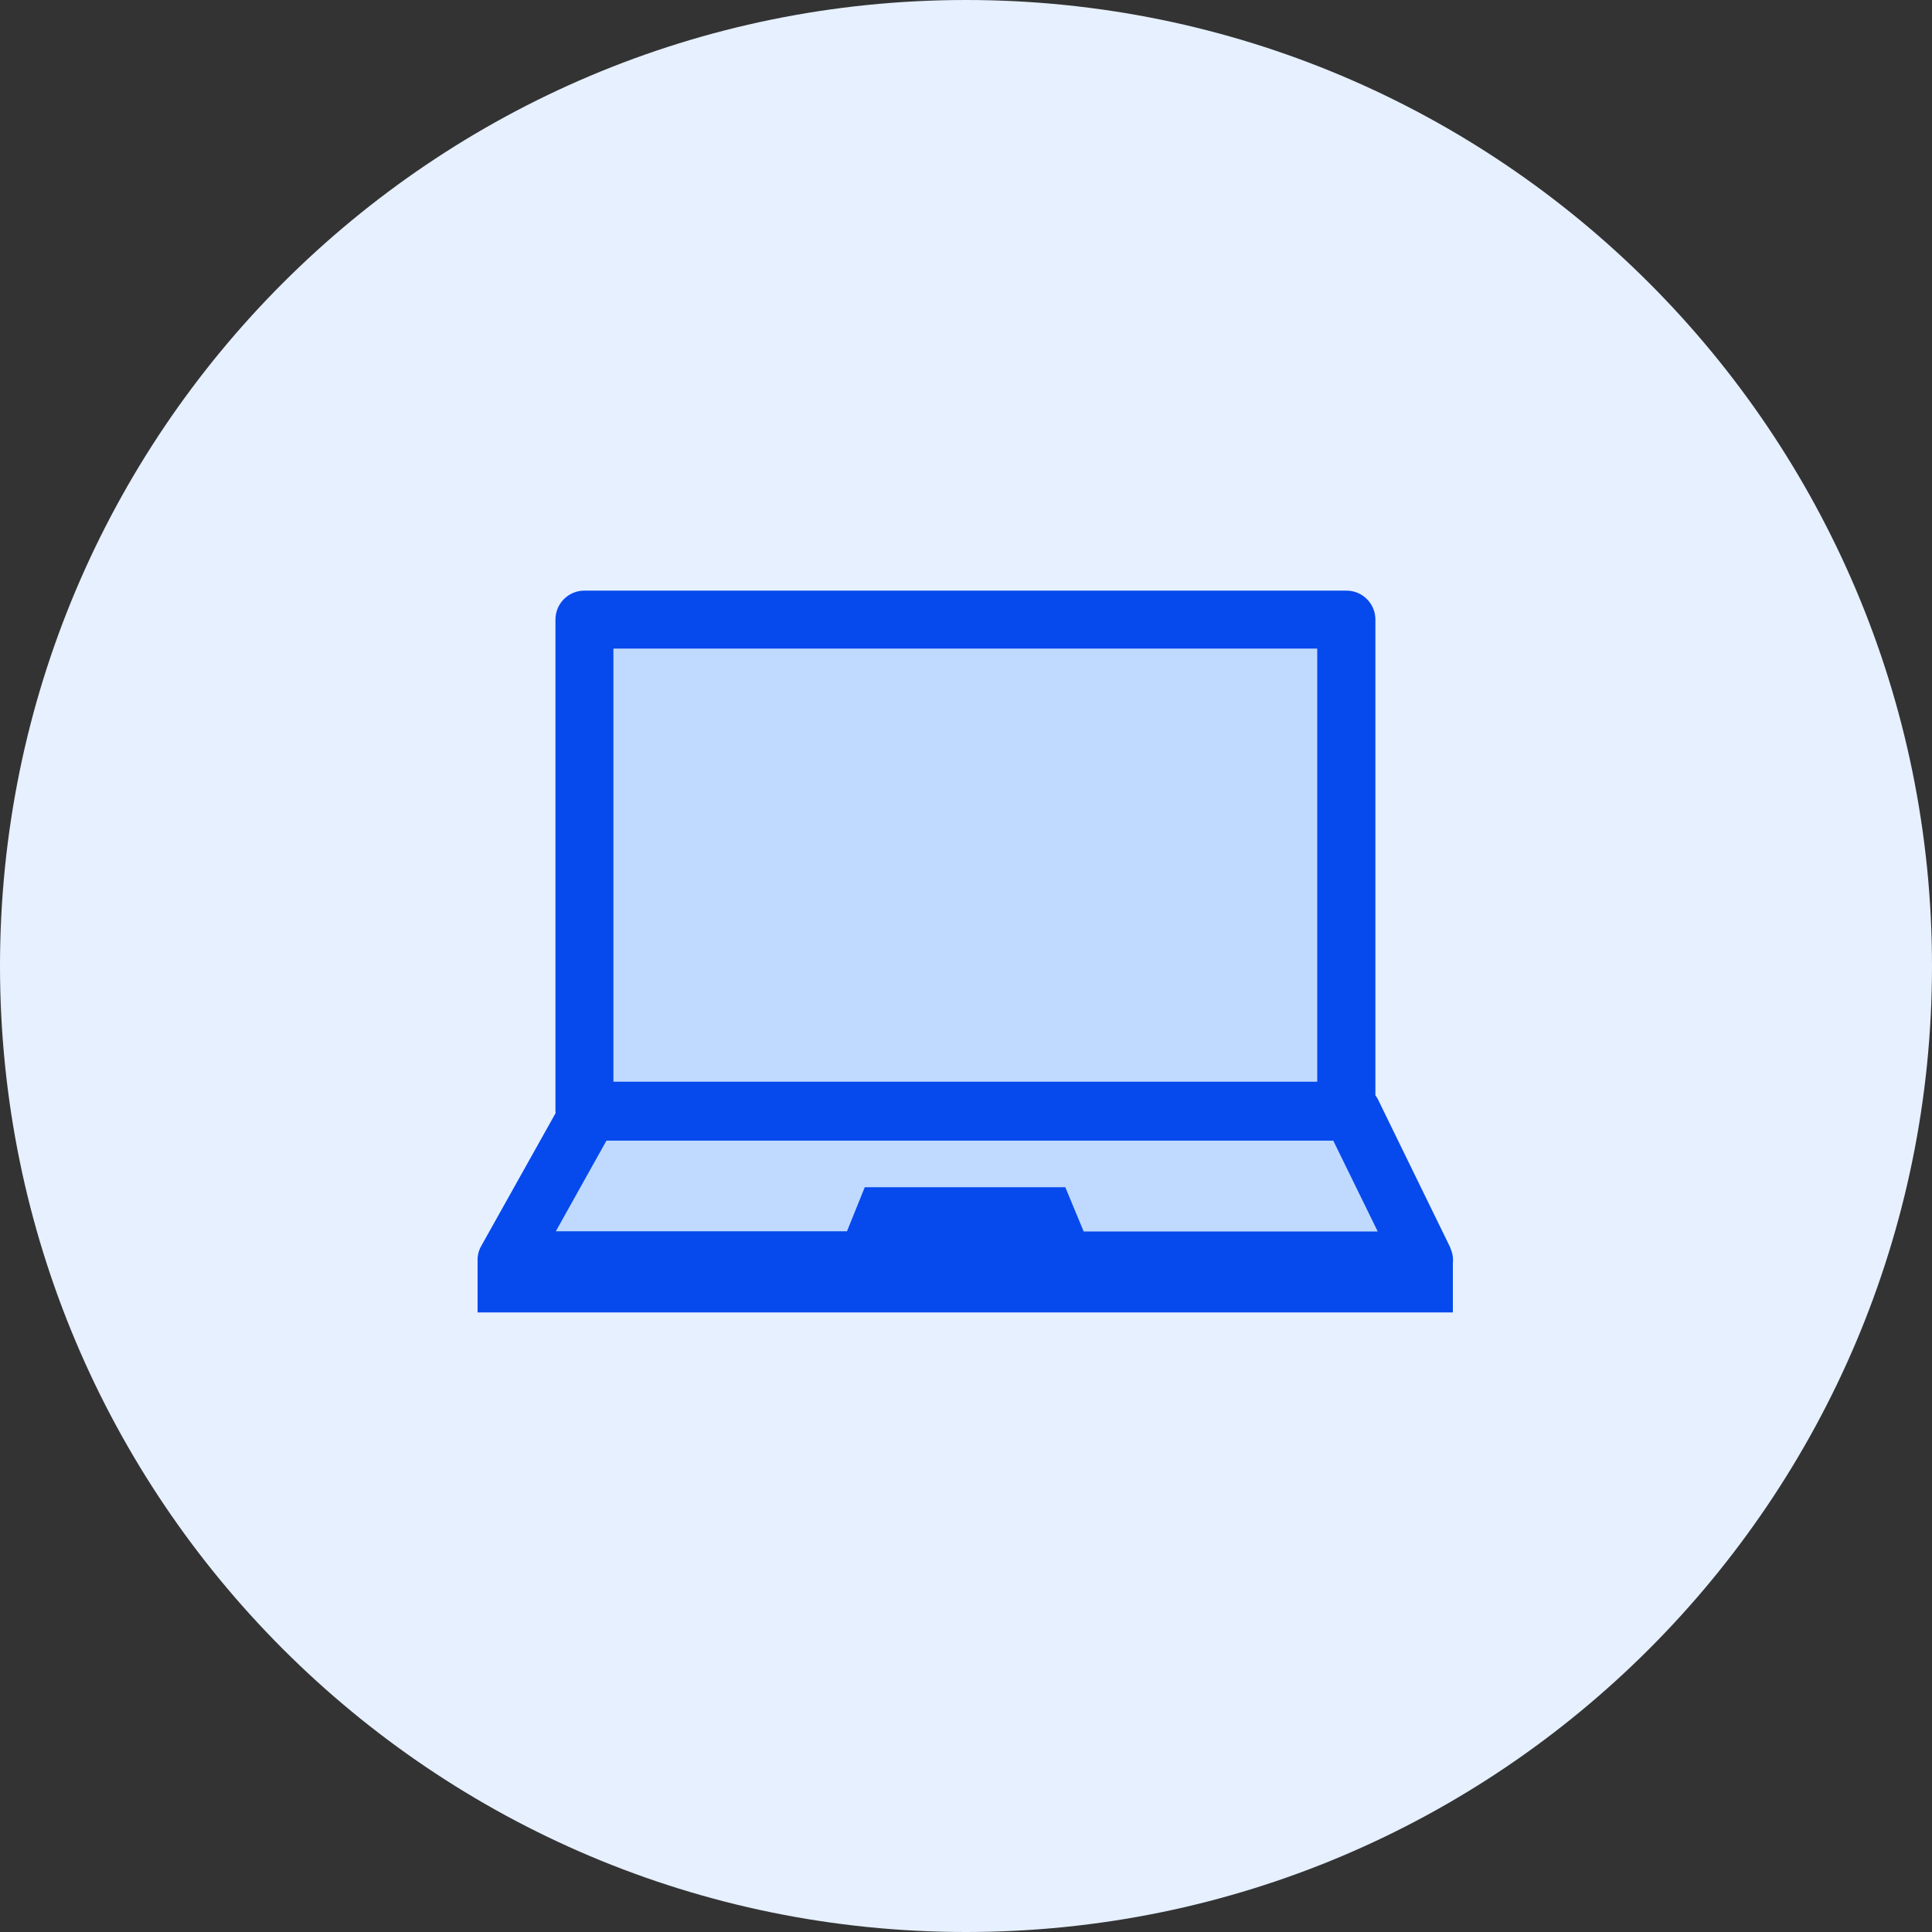 <svg width="100" height="100" viewBox="0 0 100 100" fill="none" xmlns="http://www.w3.org/2000/svg">
<rect x="0" y="0" width="100" height="100" fill="#333333" stroke="none"/>
<path d="M50 100C77.614 100 100 77.614 100 50C100 22.386 77.614 0 50 0C22.386 0 0 22.386 0 50C0 77.614 22.386 100 50 100Z" fill="#E6F0FF"/>
<path d="M69.69 32.07H30.26V57.49H69.69V32.07Z" fill="#C0DAFF"/>
<path d="M73.72 65.24L26.22 65.22L30.53 57.54H69.96L73.72 65.24Z" fill="#C0DAFF"/>
<path d="M75.07 64.58L71.31 56.88C71.28 56.81 71.23 56.76 71.19 56.7V32.07C71.19 31.24 70.52 30.57 69.69 30.57H30.25C29.42 30.57 28.75 31.24 28.75 32.07V57.49C28.75 57.49 28.75 57.57 28.76 57.61L24.91 64.49C24.77 64.73 24.71 65 24.72 65.27V67.93H75.2V65.38C75.23 65.11 75.18 64.83 75.06 64.58H75.07ZM71.32 63.74H56.09L55.14 61.45H44.76L43.84 63.73H28.77L31.39 59.04H69.01L71.31 63.74H71.32ZM31.75 33.57H68.18V55.99H31.75V33.57Z" fill="#0649ED"/>
</svg>
